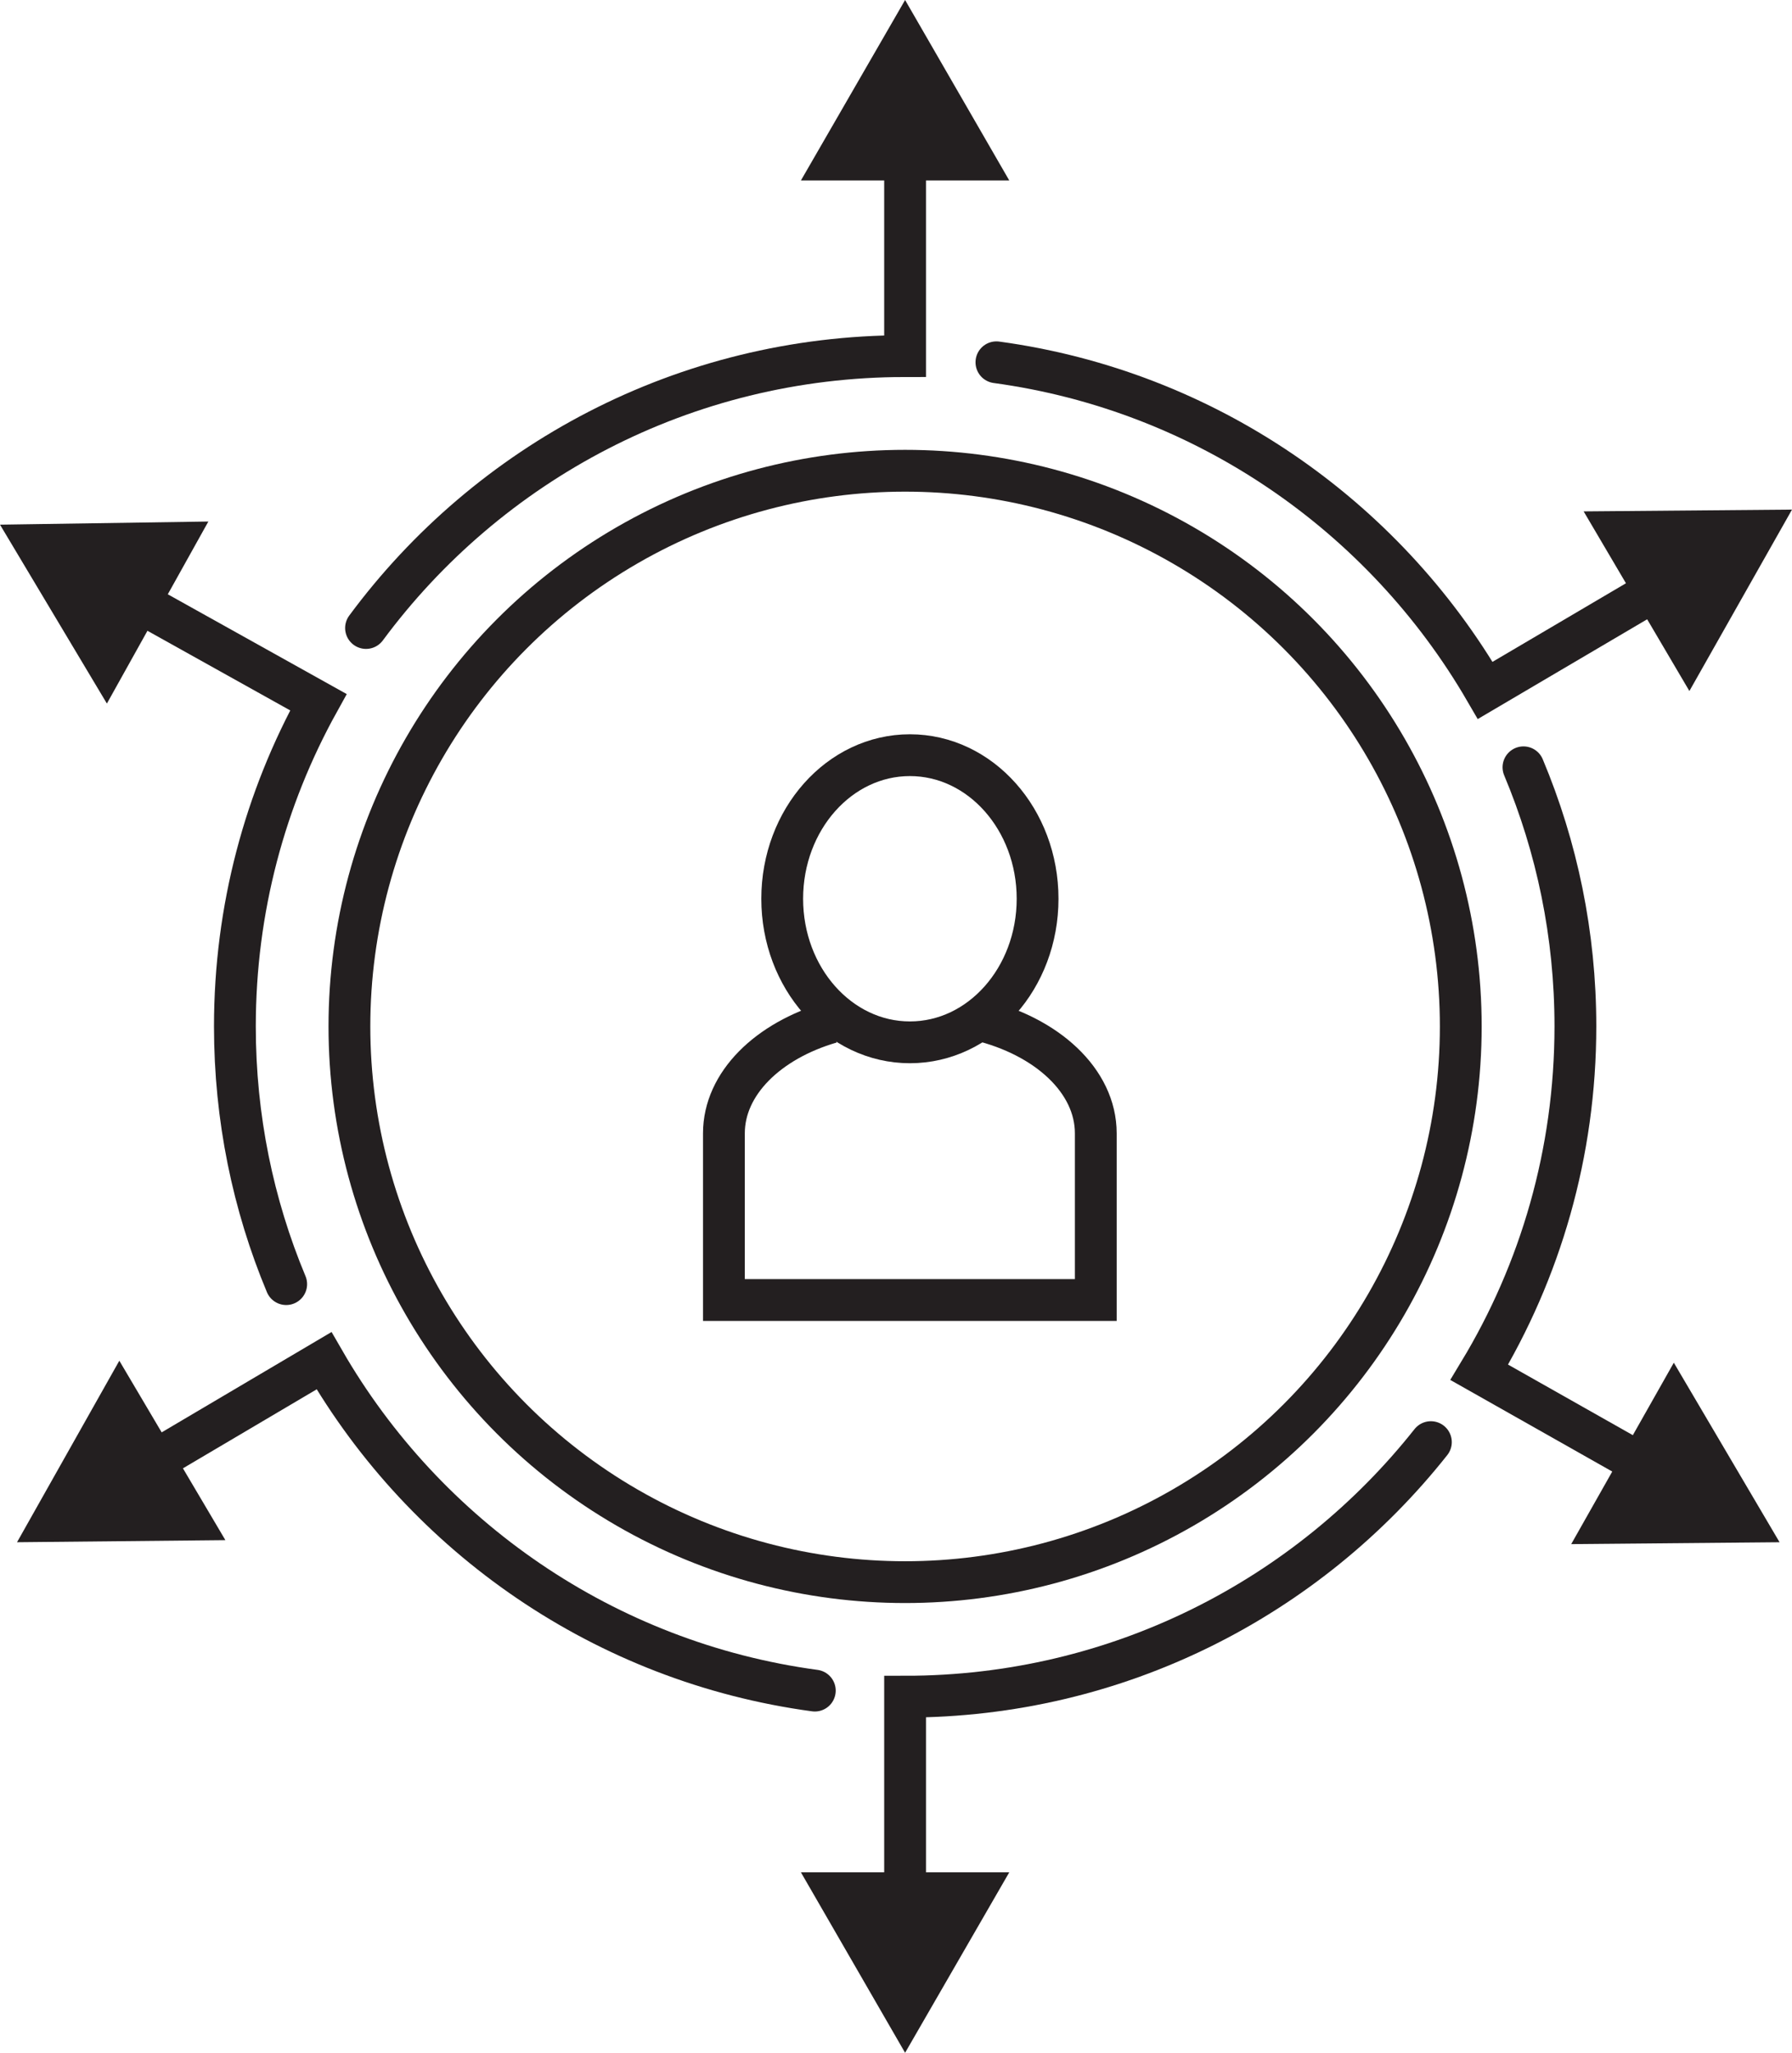 <?xml version="1.0" encoding="UTF-8"?> <svg xmlns="http://www.w3.org/2000/svg" id="uuid-614cf63c-7402-4300-81d4-e9fe4eaf1b41" viewBox="0 0 171.5 196.45"><circle cx="86.62" cy="98.23" r="53.18" style="fill:none; stroke:#231f20; stroke-miterlimit:10; stroke-width:4px;"></circle><g><path d="M35.03,60.1c11.68-15.79,30.44-26.02,51.59-26.02V14.35" style="fill:none; stroke:#231f20; stroke-linecap:round; stroke-miterlimit:10; stroke-width:4px;"></path><polygon points="96.59 17.27 86.62 0 76.65 17.27 96.59 17.27" style="fill:#231f20;"></polygon></g><g><path d="M27.39,122.89c-3.17-7.59-4.91-15.92-4.91-24.66,0-11.26,2.9-21.84,7.99-31.03l-17.93-10" style="fill:none; stroke:#231f20; stroke-linecap:round; stroke-miterlimit:10; stroke-width:4px;"></path><polygon points="19.94 49.91 0 50.21 10.23 67.33 19.94 49.91" style="fill:#231f20;"></polygon></g><g><path d="M77.98,161.79c-20.1-2.71-37.25-14.72-46.97-31.57l-17.03,10.06" style="fill:none; stroke:#231f20; stroke-linecap:round; stroke-miterlimit:10; stroke-width:4px;"></path><polygon points="11.42 130.22 1.63 147.59 21.57 147.39 11.42 130.22" style="fill:#231f20;"></polygon></g><g><path d="M136.94,138.01c-11.75,14.84-29.92,24.36-50.32,24.36v19.73" style="fill:none; stroke:#231f20; stroke-linecap:round; stroke-miterlimit:10; stroke-width:4px;"></path><polygon points="76.65 179.18 86.62 196.45 96.59 179.18 76.65 179.18" style="fill:#231f20;"></polygon></g><g><path d="M145.8,73.43c3.2,7.63,4.97,16,4.97,24.79,0,12.12-3.36,23.45-9.2,33.11l16.25,9.19" style="fill:none; stroke:#231f20; stroke-linecap:round; stroke-miterlimit:10; stroke-width:4px;"></path><polygon points="150.37 147.77 170.31 147.59 160.19 130.41 150.37 147.77" style="fill:#231f20;"></polygon></g><g><path d="M95.36,34.67c20,2.72,37.06,14.66,46.78,31.4l17-10.01" style="fill:none; stroke:#231f20; stroke-linecap:round; stroke-miterlimit:10; stroke-width:4px;"></path><polygon points="161.68 66.13 171.5 48.77 151.56 48.94 161.68 66.13" style="fill:#231f20;"></polygon></g><ellipse cx="87.08" cy="86.01" rx="12.22" ry="13.74" style="fill:none; stroke:#231f20; stroke-miterlimit:10; stroke-width:4px;"></ellipse><path d="M93.65,97.59c6.54,1.57,11.22,5.84,11.22,10.87v15.95h-35.59v-15.95c0-4.77,4.22-8.86,10.23-10.61" style="fill:none; stroke:#231f20; stroke-miterlimit:10; stroke-width:4px;"></path></svg> 